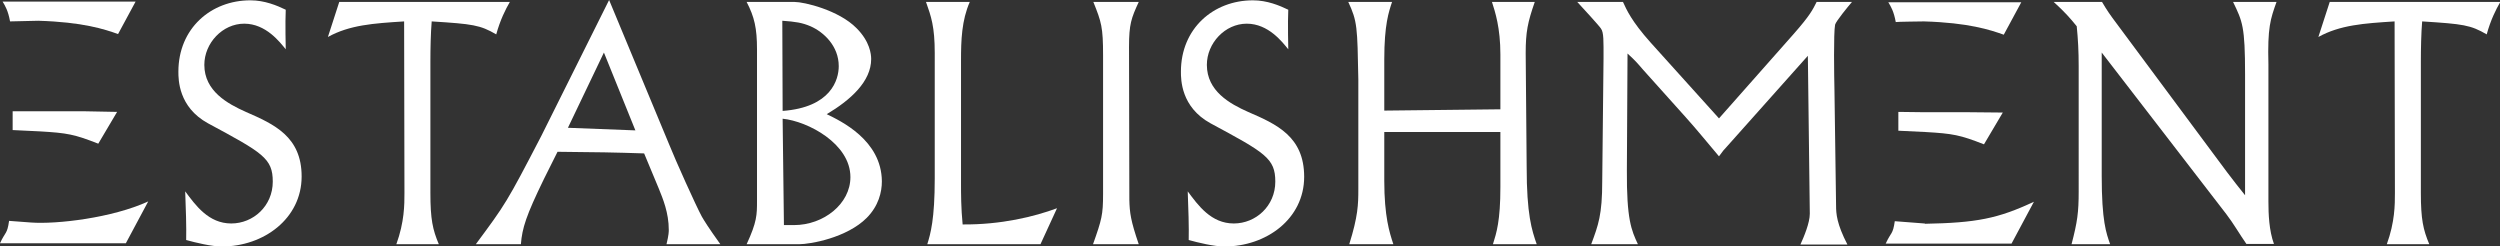<?xml version="1.0" encoding="utf-8"?>
<!-- Generator: Adobe Illustrator 28.2.0, SVG Export Plug-In . SVG Version: 6.00 Build 0)  -->
<svg version="1.1" id="a" xmlns="http://www.w3.org/2000/svg" xmlns:xlink="http://www.w3.org/1999/xlink" x="0px" y="0px"
	 viewBox="0 0 770.8 76" style="enable-background:new 0 0 770.8 76;" xml:space="preserve">
<rect x="0" y="0" width="770.8" height="76" fill="#333333" stroke="none"/>
<style type="text/css">
	.st0{fill:#ffffff;}
</style>
<path class="st0" d="M75.8,34.5C70.2,32,63,28.1,63,20c0-6.7,5.6-12.7,12.3-12.7s11,5.7,12.8,7.9c0-0.3-0.2-8.3,0-12.2
	c-2.7-1.3-6.5-2.9-10.9-2.9C65,0.1,55,8.8,55,22.1c0,2.4,0,10.9,9.1,15.9c16.9,9.1,20,10.8,20,18c0,7.5-6,12.9-12.8,12.9
	c-7,0-11-5.6-14.2-9.9c0.2,5,0.4,11.2,0.3,15c2.9,0.8,7.8,2,11,2C81.3,76,93,67.4,93,54.4C93,42.1,84.5,38.3,75.8,34.5L75.8,34.5z"
	/>
<path class="st0" d="M132.7,18.7c0-3.6,0.1-8.5,0.4-12.1c12.7,0.8,14.9,1.1,19.9,4c1.2-4.4,2.9-7.8,4.2-10h-52.6l-3.5,10.8
	c6.7-3.7,14-4.2,23.5-4.8l0.1,52.9c0,3.6,0,8.9-2.5,15.8h13.1c-1.9-4.5-2.6-7.7-2.6-15.8L132.7,18.7L132.7,18.7z"/>
<path class="st0" d="M206.3,44.5L187.8,0l-20.9,41.9c-10.7,20.6-11,21-20.2,33.4h13.9c0.4-5,1.6-8.8,7.1-20.1l4.2-8.4
	c11.9,0.1,17.7,0.2,26.7,0.5l4.5,10.8c1.3,3.2,3.1,7.5,3.1,12.8c0,0.5,0,1.5-0.7,4.4h16.6c-3.8-5.3-5-7.3-5.7-8.5
	C214.6,63.5,208.3,49.5,206.3,44.5L206.3,44.5z M175.1,39.4l11.1-23.2l9.7,24L175.1,39.4L175.1,39.4z"/>
<path class="st0" d="M254.9,35.2c7.4-4.4,13.7-10.1,13.7-17c0-1.5-0.4-5.4-4.5-9.5c-5.5-5.6-16.2-8.1-19.1-8.1h-14.8
	c2.4,4.6,3.2,8.1,3.2,14.6v46.7c0,4.3,0,6.5-3.2,13.4h16.1c3.6,0,14.8-2,20.9-8.1c3.7-3.7,4.7-8,4.7-11.3
	C271.8,43.2,259.2,37.3,254.9,35.2L254.9,35.2z M249.9,8.1c4.1,1.8,8.7,6.1,8.7,12.3c0,4.2-2.4,12.7-17.3,13.8l-0.1-27.8
	C245.4,6.7,247.3,7,249.9,8.1z M244.8,69.4h-3.1l-0.4-32.8c7.8,0.8,20.9,7.7,20.9,18C262.2,62.9,253.9,69.4,244.8,69.4L244.8,69.4z"
	/>
<path class="st0" d="M296.3,56.6v-38c0-6.2,0.2-12.3,2.7-18h-13.5c1.6,4.5,2.7,7.6,2.7,15.8V55c0,12.6-1.3,17.1-2.3,20.3h34.9
	l5.1-11.1c-7,2.6-17.2,5.1-29.1,5C296.3,64.1,296.3,59.6,296.3,56.6z"/>
<path class="st0" d="M337.1,0.6c2.5,6.2,3,7.8,3,16.5v42.7c0,6.4-0.4,7.9-3.1,15.5h14.1c-2.5-7.3-2.8-9.7-2.9-13.7l-0.1-47.1
	c0-7.1,0.7-8.9,3-13.9L337.1,0.6L337.1,0.6z"/>
<path class="st0" d="M384.8,34.5c-5.6-2.5-12.7-6.4-12.7-14.5c0-6.7,5.6-12.7,12.3-12.7s11,5.7,12.8,7.9c0-0.3-0.2-8.3,0-12.2
	c-2.7-1.3-6.5-2.9-10.9-2.9c-12.2,0-22.2,8.7-22.2,22c0,2.4,0,10.9,9.1,15.9c16.9,9.1,20,10.8,20,18c0,7.5-6,12.9-12.8,12.9
	c-7,0-11-5.6-14.2-9.9c0.2,5,0.4,11.2,0.3,15c2.9,0.8,7.8,2,11,2c12.9,0,24.6-8.5,24.6-21.5C402.1,42.1,393.6,38.3,384.8,34.5
	L384.8,34.5z"/>
<path class="st0" d="M470.4,16.4c0-6.5,0.6-9.5,2.8-15.8H460c1,3.1,2.6,8,2.6,16.2v16.9l-35.8,0.4V18.3c0-10.7,1.4-14.7,2.4-17.7
	h-13.5c2.8,6,2.8,7.7,3.1,23.9v33.9c0,4.6-0.1,8.3-2.8,16.9h13.6c-1.2-3.6-2.8-8.6-2.8-19.6v-15h35.8v17c0,10.4-1.2,14.1-2.3,17.6
	h13.5c-1.5-4.3-3.1-9.1-3.1-23.9L470.4,16.4L470.4,16.4z"/>
<path class="st0" d="M571,0.6h-10.9c-1.2,2.4-2,4.1-7.1,9.9l-23,26l-21.1-23.4c-5.9-6.6-7.4-10.1-8.5-12.5h-14.1
	c1.4,1.5,6.9,7.5,7.3,8.2c0.9,1.2,0.8,3.9,0.8,9.2L494,55.9c0,10.3-1.2,13.5-3.4,19.4h14.4c-2-4.3-3.5-7.6-3.4-22.9l0.2-35.9
	c2.5,2.3,2.9,2.8,4.8,5l13.1,14.6c3.6,4,6.9,8.1,10.3,12.1c1.2-1.7,1.5-2,2.7-3.3l24.7-27.7l0.6,48.7c0,2.8-1.8,7.1-2.9,9.5h14.5
	c-3.3-6.4-3.5-9.5-3.5-12l-0.5-35.7c-0.1-4.3-0.3-17.6,0.2-20.1C566.1,6.5,569.8,2,571,0.6L571,0.6z"/>
<path class="st0" d="M593.2,6.6c13.7,0.4,20.4,2.6,24.6,4.1l5.4-10h-41c0.8,1.3,1.7,2.8,2.3,6.1C584.5,6.7,593.2,6.6,593.2,6.6z"/>
<path class="st0" d="M585.3,34.5v5.8l8.3,0.4c8.6,0.5,10.7,0.9,18.1,3.8l5.8-9.8L607,34.6h-13.6v0L585.3,34.5L585.3,34.5z"/>
<path class="st0" d="M593.4,69C593.4,69,593.4,69,593.4,69L593.4,69c-0.1-0.5-0.1-0.4-0.1-0.1l-9.1-0.7c-0.6,4.2-1.1,3.2-2.8,6.9
	h38.8l6.9-12.9C616,67.4,609.4,68.7,593.4,69C593.4,69.1,593.4,69.1,593.4,69L593.4,69z"/>
<path class="st0" d="M688.5,0.6c2.9,6,3.7,7.5,3.7,22.4v37.2c-3.8-4.7-7.3-9.4-10.9-14.3L653,7.8c-2.7-3.6-3.3-4.5-4.9-7.2h-14.9
	c3.4,3.1,5,4.9,7.1,7.5c0.4,4,0.6,7.7,0.6,12.3V59c0,6.5-0.4,9.4-2.2,16.3h11.9c-1.2-3.4-2.6-7.1-2.6-21.1v-38L686.4,66
	c2.3,3,4.1,6.2,6.2,9.2h8.5c-1.5-4.1-1.7-9.2-1.7-13V19.9c-0.3-11.4,0.6-14,2.5-19.3L688.5,0.6L688.5,0.6z"/>
<path class="st0" d="M746.8,6.6c12.7,0.8,14.9,1.1,19.9,4c1.2-4.4,2.9-7.8,4.2-10h-52.6l-3.5,10.8c6.7-3.7,14-4.2,23.5-4.8l0.1,52.9
	c0,3.6,0,8.9-2.5,15.8H749c-1.9-4.5-2.6-7.7-2.6-15.8V18.7C746.4,15.1,746.5,10.1,746.8,6.6L746.8,6.6z"/>
<path class="st0" d="M9.5,68.6l-6.7-0.5c-0.6,4.2-1.1,3.2-2.8,6.9h38.8l6.9-12.9C34.6,67.2,17.4,69.2,9.5,68.6L9.5,68.6z"/>
<path class="st0" d="M3.9,34.3v5.8l8.3,0.4c8.6,0.5,10.7,0.9,18.1,3.8l5.8-9.8l-10.4-0.2H12v0L3.9,34.3L3.9,34.3z"/>
<path class="st0" d="M11.8,6.4c13.7,0.4,20.4,2.6,24.6,4.1l5.4-10h-41c0.8,1.3,1.7,2.8,2.3,6.1L11.8,6.4L11.8,6.4z"/>
</svg>
